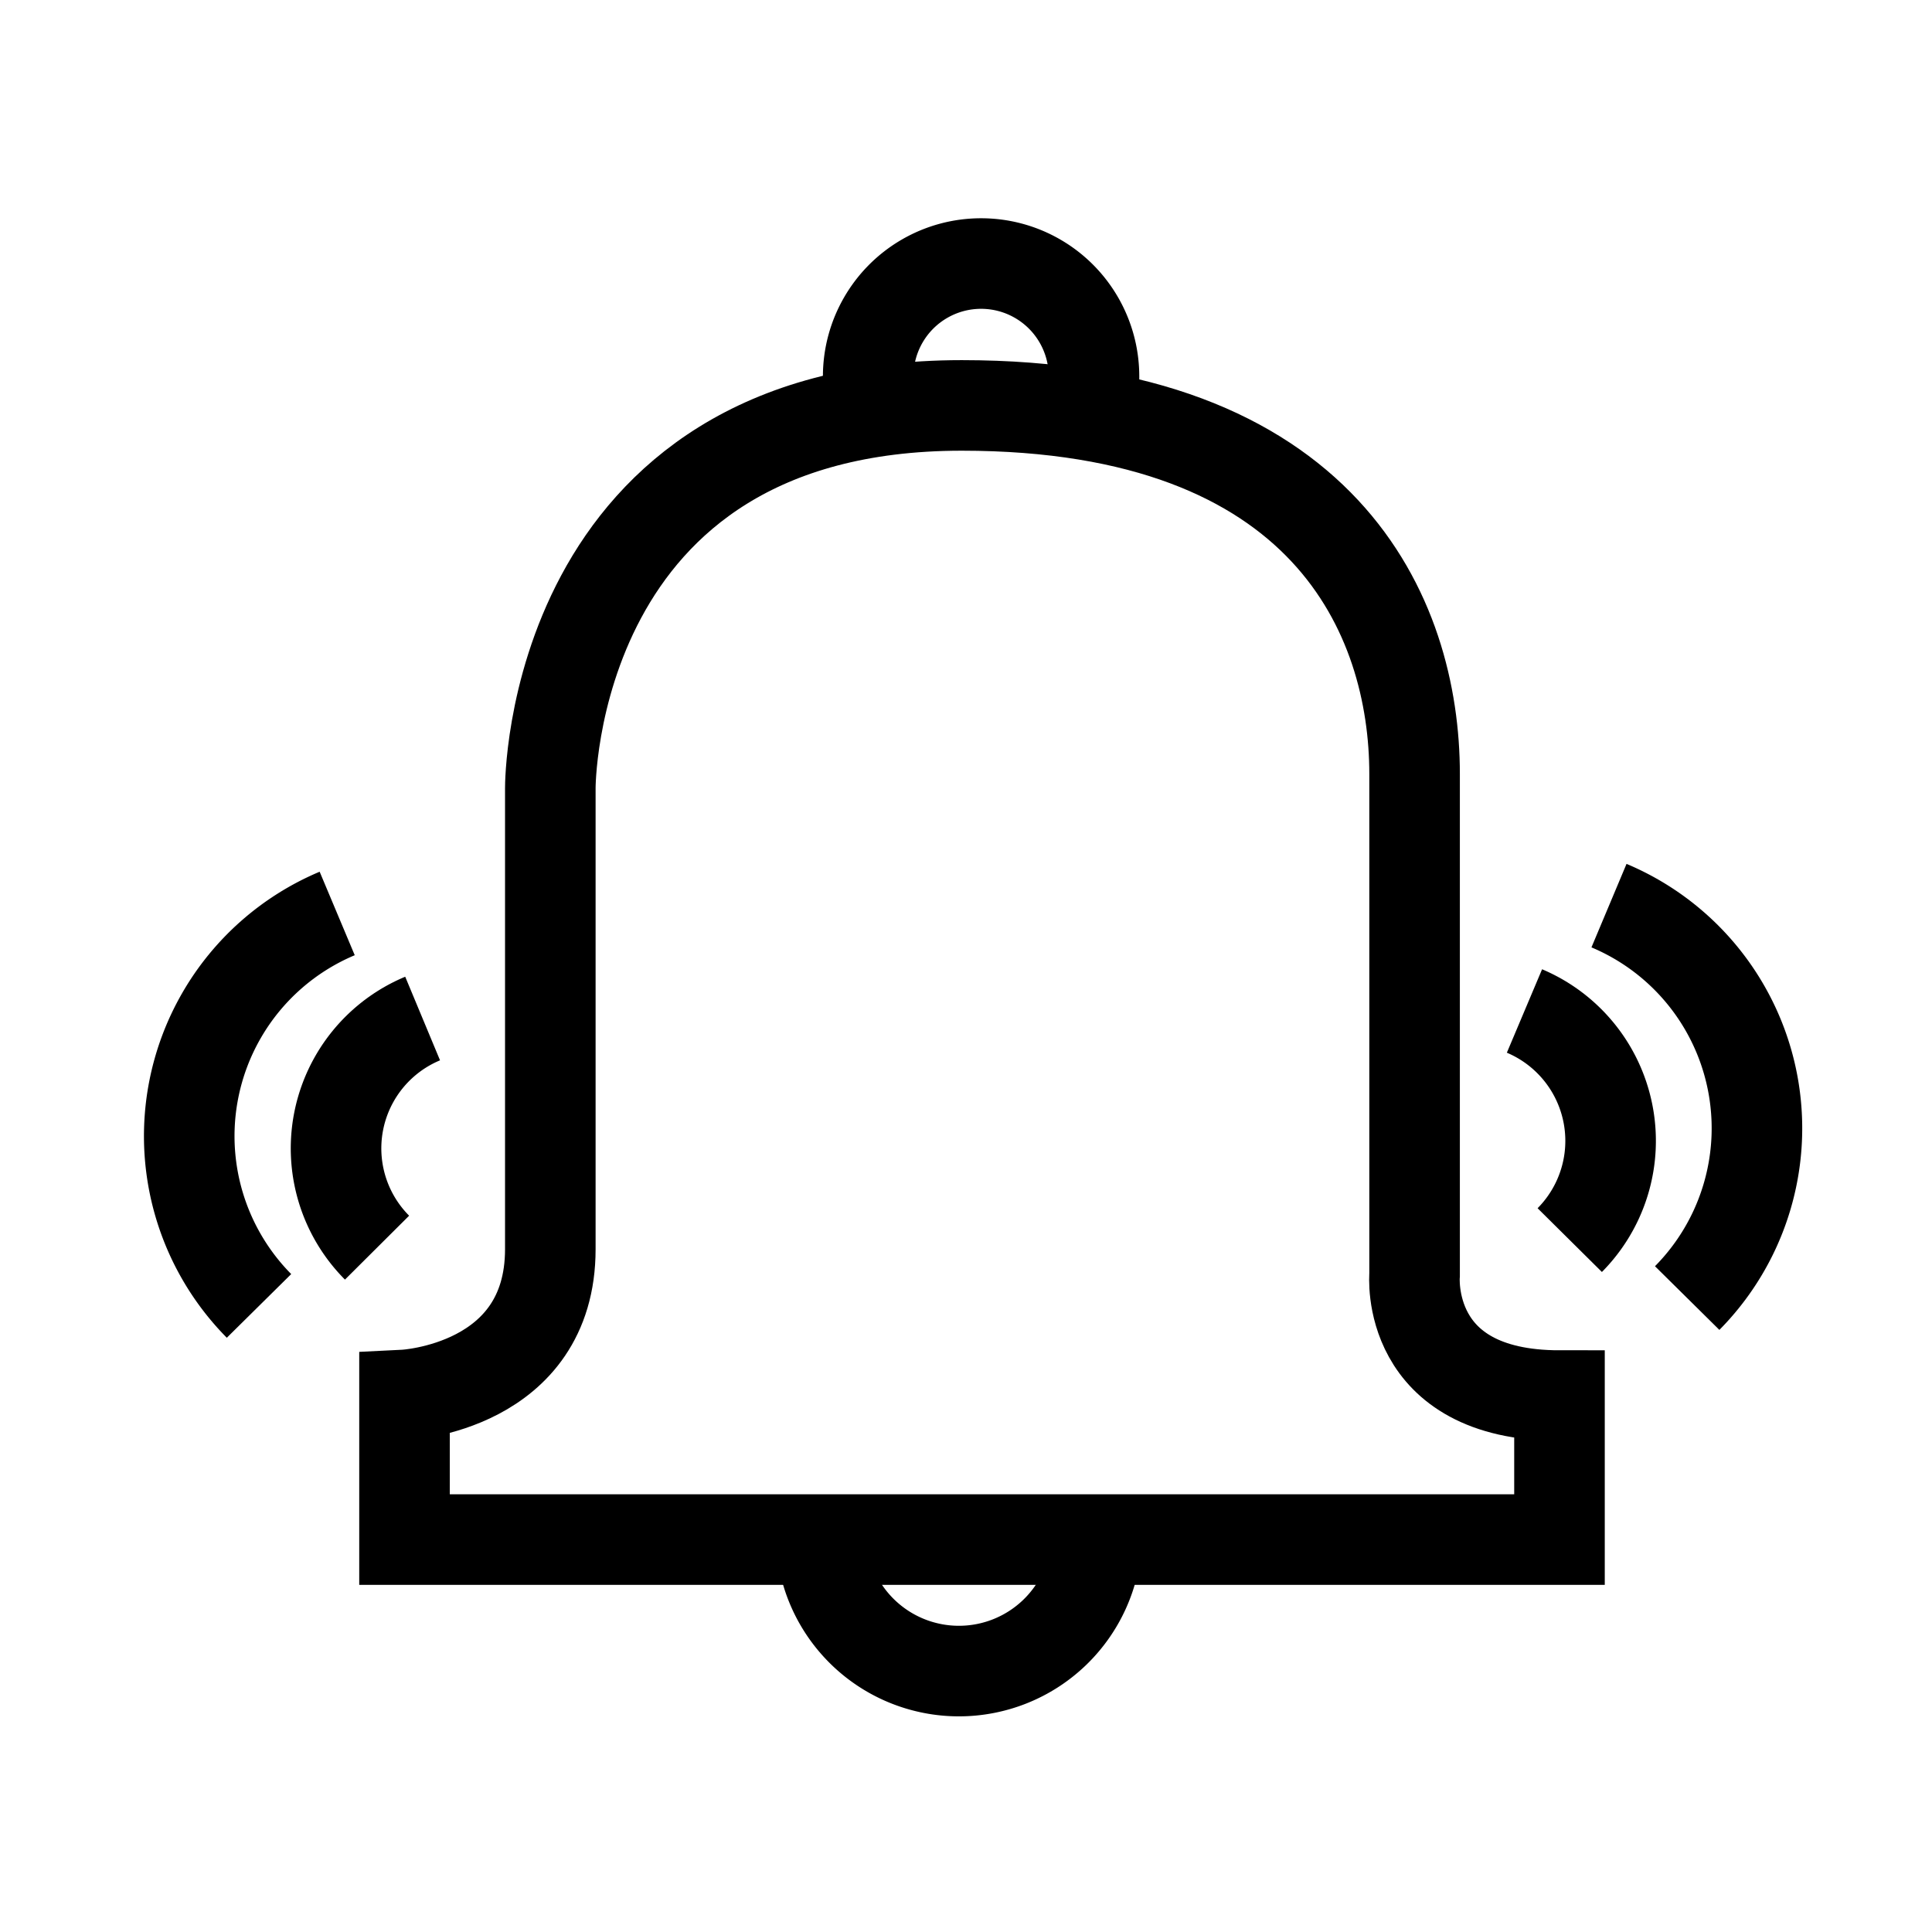 <?xml version="1.0" encoding="utf-8"?><!-- Uploaded to: SVG Repo, www.svgrepo.com, Generator: SVG Repo Mixer Tools -->
<svg width="800px" height="800px" viewBox="0 0 64 64" xmlns="http://www.w3.org/2000/svg" stroke-width="3" stroke="#000000" fill="none"><path d="M13.4,51V46.21s4.83-.24,4.83-4.83V26.1s-.05-12.67,13.63-12.67c12.06,0,15,7,15,12.21V42.23s-.36,4,4.8,4V51Z"/><path d="M36.24,13.79V12.47a3.74,3.74,0,0,0-7.48,0v1.2"/><path d="M36.33,51a4.57,4.57,0,0,1-9.13,0"/><path d="M50.5,33.49A4.67,4.67,0,0,1,52,41.08"/><path d="M53.3,30a8,8,0,0,1,2.59,13"/><path d="M14,33.74a4.66,4.66,0,0,0-1.51,7.59"/><path d="M11.17,30.26a8,8,0,0,0-2.59,13"/></svg>